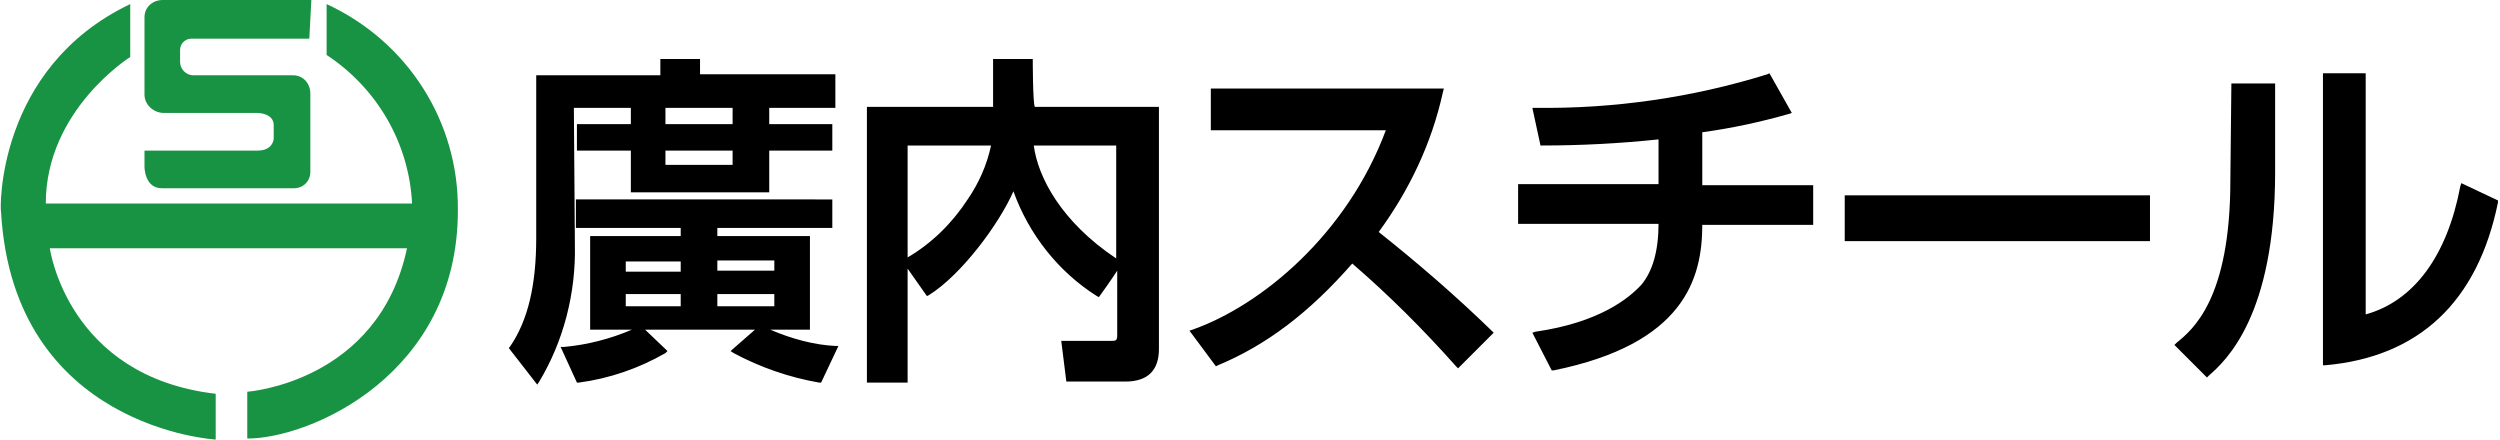 <?xml version="1.0" encoding="UTF-8"?><svg id="logo_color" xmlns="http://www.w3.org/2000/svg" viewBox="0 0 245.7 43.2" width="245.7" height="43.2">
<style type="text/css">
	.st0{fill:#189343;}
</style>
<g id="mark">
	<path class="st0" d="M30.6,0H16c-1,0-1.8,0.7-1.8,1.7c0,0,0,0,0,0.1v7.5c0,1,0.9,1.8,1.9,1.8h9.2
		c0,0,1.6,0,1.6,1.2v1.3c0,0,0,1.2-1.6,1.2H14.2v1.6c0,0,0,2.1,1.7,2.1h13c0.9,0,1.6-0.7,1.6-1.6c0-0.1,0-0.1,0-0.2V9.2
		c0-1-0.7-1.8-1.7-1.8c0,0,0,0,0,0h-9.8c-0.7,0-1.3-0.6-1.3-1.3c0-0.1,0-0.1,0-0.2v-1c0-0.6,0.5-1.1,1.1-1.1c0,0,0.1,0,0.1,0h11.5
		L30.6,0z"/>
	<path class="st0" d="M12.8,0.4v5.2c0,0-8.3,5.2-8.3,14.4l36,0c-0.3-5.9-3.4-11.3-8.4-14.6V0.4
		C40.1,4.1,45.1,12,45,20.7c0,16.1-14.5,22.4-20.7,22.4l0-4.6c0,0,12.9-0.9,15.7-14.1H4.9c0,0,1.7,12.6,16.3,14.3v4.5
		c0,0-19.9-1.1-21.1-22.4C0,20.7-0.4,6.7,12.8,0.4z"/>
</g>
<path id="text" d="M219.2,17.7c0,11.7-3.7,14.7-5.3,16l-0.2,0.2l3.2,3.2l0.2-0.2c1.6-1.4,6.5-5.8,6.5-20V8.2h-4.3L219.2,17.7
	L219.2,17.7z M241.9,18l-0.1,0.3c-1.3,6.9-4.6,11.3-9.3,12.6V7.2h-4.2v28.7l0.2,0c9.2-0.8,15-6.2,17-16l0-0.2L241.9,18z M75.7,32.4
	h3.9v-9.2h-9.1v-0.8h11.3v-2.8H56.6v2.8h10.3v0.8H58v9.2h4.1c-2.1,0.9-4.4,1.5-6.7,1.7l-0.3,0l1.6,3.5l0.2,0c3-0.4,5.9-1.4,8.5-2.9
	l0.2-0.2l-2.2-2.1h10.8l-2.4,2.1l0.3,0.2c2.6,1.4,5.5,2.4,8.4,2.9l0.2,0l1.7-3.6l-0.3,0C80,33.9,77.8,33.3,75.7,32.4L75.7,32.4z
	 M66.9,30.1h-5.4v-1.2h5.4V30.1z M66.9,26.7h-5.4v-1h5.4V26.7z M70.5,25.6h5.6v1h-5.6L70.5,25.6z M70.5,30.1v-1.2h5.6v1.2L70.5,30.1
	z M101.5,5.8h-3.9v4.7H85.2v27.1h4V26.4c0.5,0.7,1.9,2.7,1.9,2.7l0.2-0.1c3.2-2,6.9-7,8.3-10.2c1.5,4.2,4.4,7.9,8.2,10.3l0.2,0.1
	c0,0,1.3-1.8,1.8-2.6v6.4c0,0.5-0.2,0.5-0.6,0.5h-4.9l0.5,4h5.8c2.2,0,3.3-1.1,3.3-3.2V10.5h-12.2C101.5,10.1,101.5,5.8,101.5,5.8
	L101.5,5.8z M95.1,19.6c-1.5,2.3-3.5,4.3-5.9,5.7v-11h8.2C97,16.2,96.2,18,95.1,19.6L95.1,19.6z M109.7,14.3v11.1
	c-5.4-3.6-7.7-8-8.1-11.1L109.7,14.3z M56.4,10.6H62v1.6h-5.3v2.6H62v4.1h13.6v-4.1h6.2v-2.6h-6.2v-1.6h6.5V7.3H68.8V5.8h-3.9v1.6
	H52.7v16c0,4.6-0.8,8.1-2.6,10.7L50,34.2l2.8,3.6l0.2-0.3c2.4-4,3.6-8.7,3.5-13.4L56.4,10.6z M65.4,10.6H72v1.6h-6.6V10.6z
	 M65.4,14.8H72v1.4h-6.6V14.8z M135.5,22.8c3-4.1,5.2-8.7,6.3-13.7l0.1-0.4H119v4.1h17.2C132.4,23,124,30,117.2,32.4l-0.3,0.1
	l2.6,3.5l0.2-0.1c4.8-2,9-5.2,13.2-10c3.6,3.1,7,6.5,10.2,10.1l0.2,0.2l3.5-3.5l-0.2-0.2C143.1,29.1,139.4,25.9,135.5,22.8
	L135.5,22.8z M181.3,23.7h30v-4.5h-30L181.3,23.7z M167.2,13c0,0,0.1,0,0.1,0c2.9-0.4,5.7-1,8.5-1.8l0.3-0.1l-2.2-3.9l-0.2,0.1
	c-7.4,2.3-15.1,3.4-22.8,3.3h-0.3l0.8,3.7h0.2c3.8,0,7.6-0.2,11.4-0.6v4.4h-13.8v3.9h13.8c0,2.7-0.6,4.7-1.7,6
	c-1.2,1.3-4.1,3.7-10.4,4.6l-0.3,0.1l1.9,3.7l0.2,0c12.8-2.6,14.6-9,14.6-14.3h10.9v-3.9h-10.9V13z"/>
</svg>
